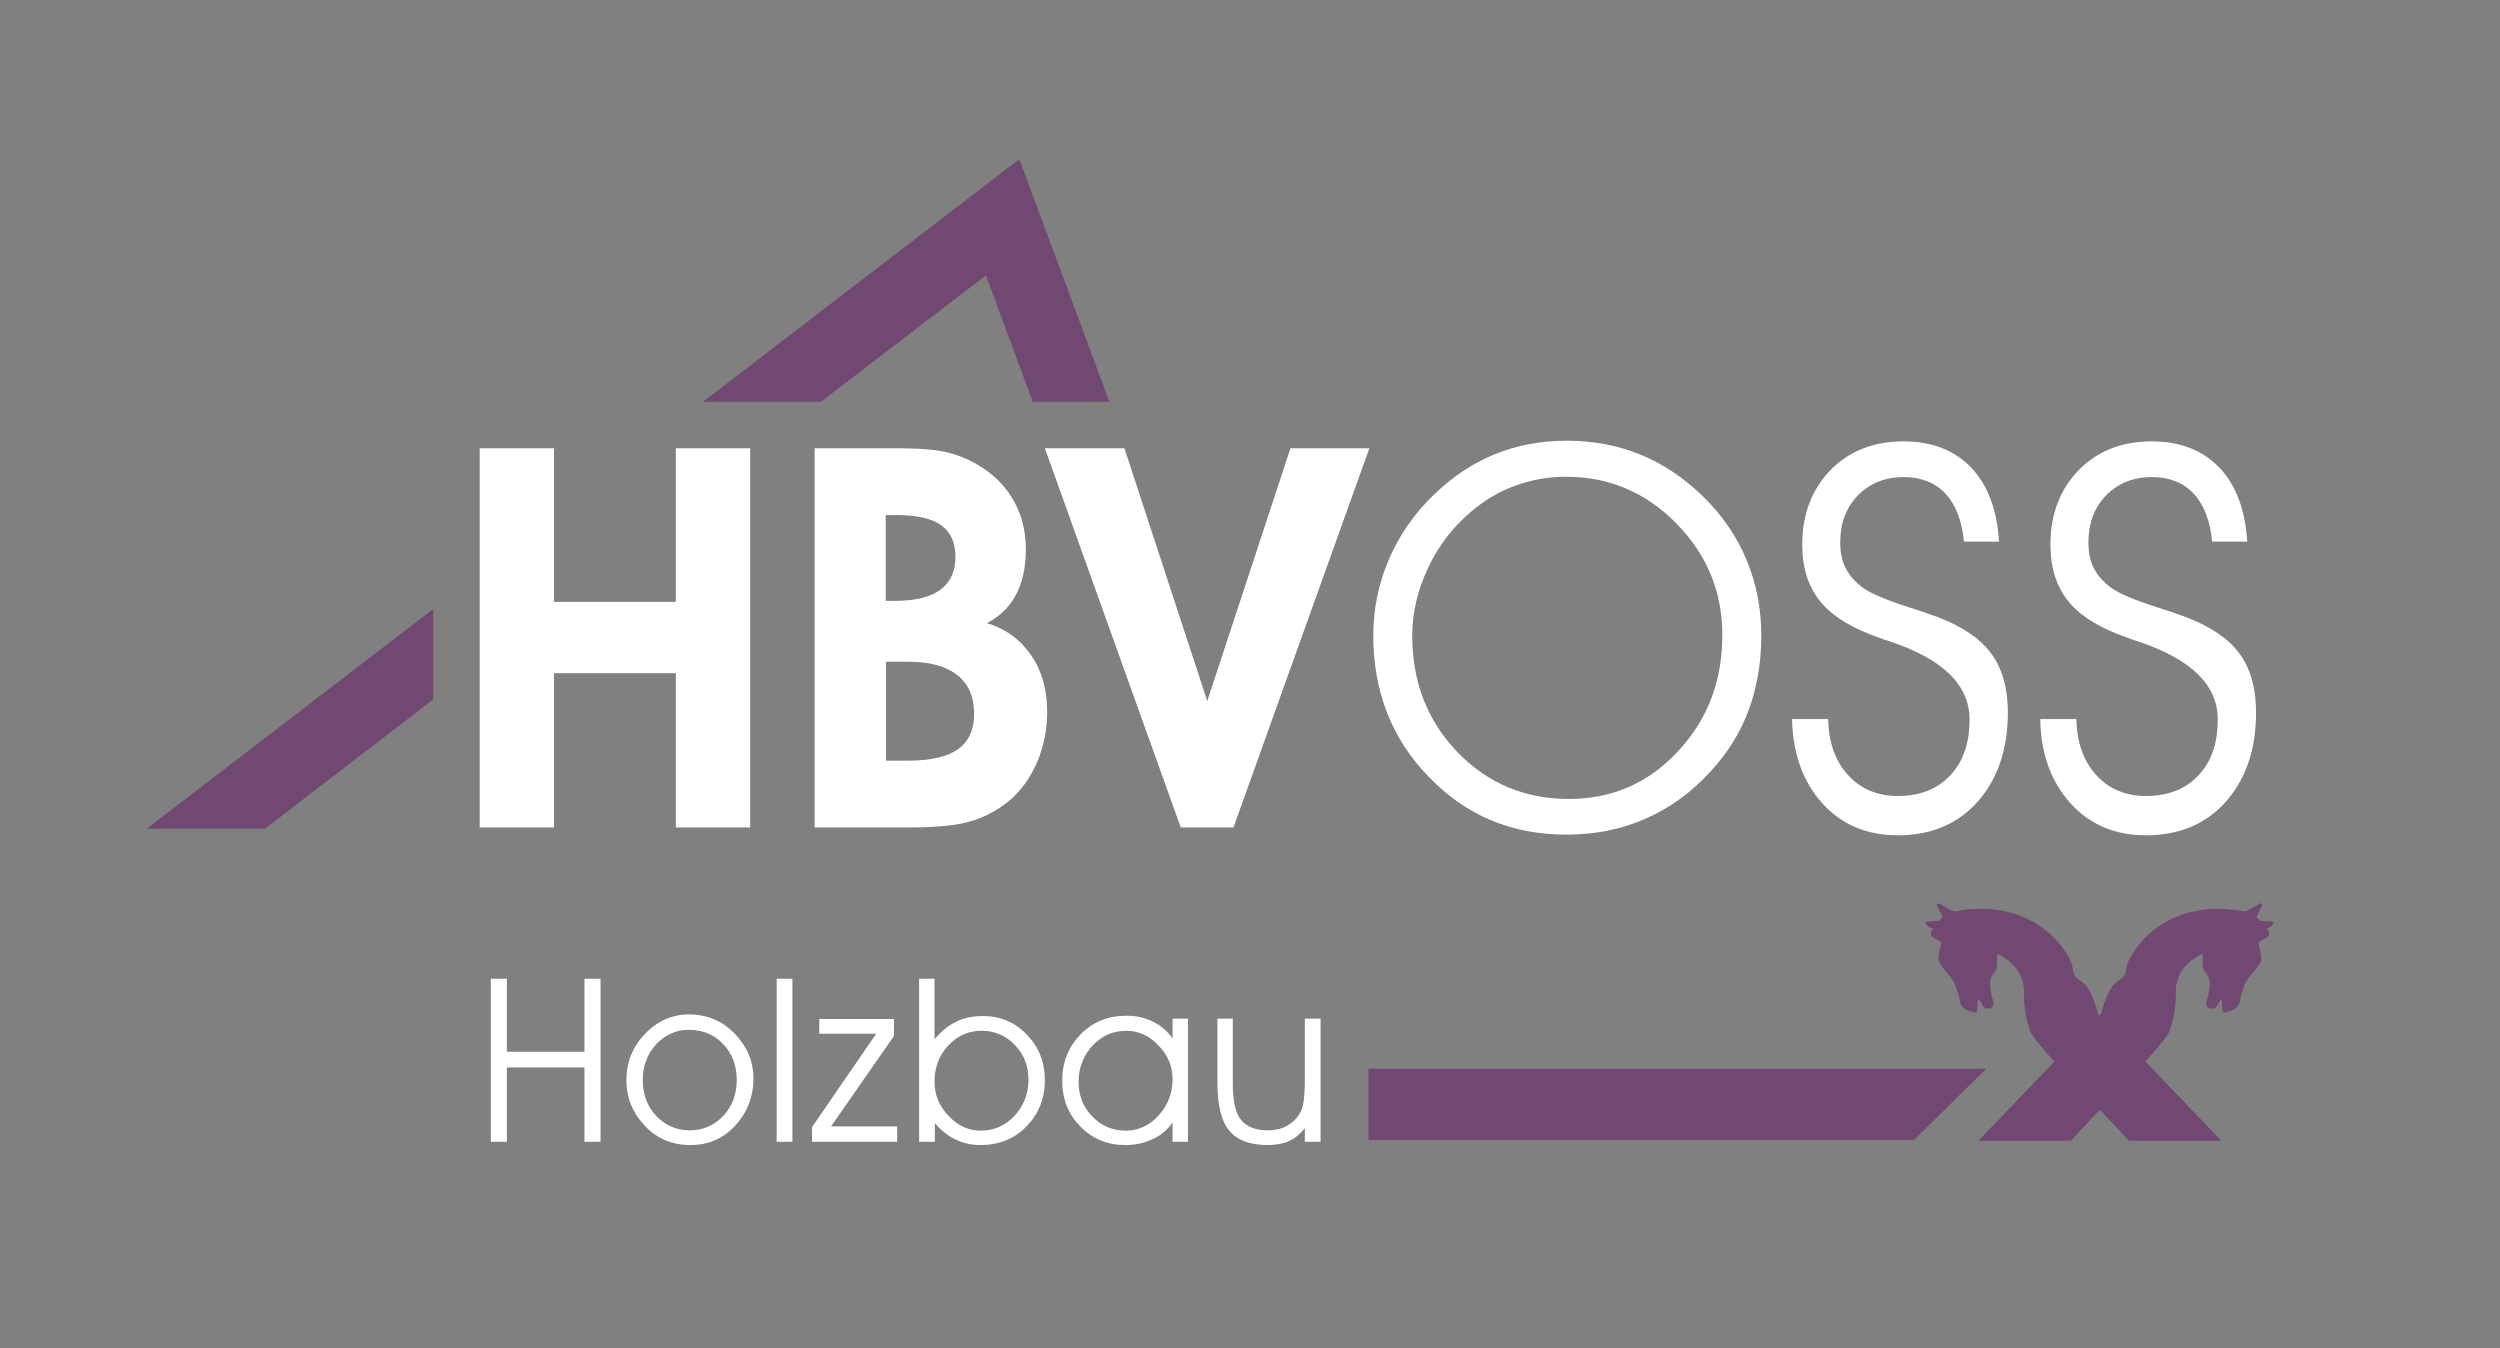 <?xml version="1.0" encoding="UTF-8"?> <!-- Generator: Adobe Illustrator 27.8.0, SVG Export Plug-In . SVG Version: 6.00 Build 0) --> <svg xmlns="http://www.w3.org/2000/svg" xmlns:xlink="http://www.w3.org/1999/xlink" version="1.1" x="0px" y="0px" viewBox="0 0 763.5 411.8" style="enable-background:new 0 0 763.5 411.8;" xml:space="preserve"><rect x="0" y="0" width="763.5" height="411.8" fill="#808080" stroke="none"/> <style type="text/css"> .st0{fill:#FFFFFF;} .st1{fill-rule:evenodd;clip-rule:evenodd;fill:#714872;} .st2{fill:#714872;} </style> <g id="Ebene_1"> <g> <path class="st0" d="M419.4,194.1c0-8.1,1.6-15.8,4.7-23.1c3.1-7.3,7.6-13.9,13.5-19.6c5.7-5.6,11.9-9.8,18.7-12.6 c6.8-2.8,14.2-4.2,22.2-4.2c8.1,0,15.6,1.4,22.6,4.3c6.9,2.8,13.2,7.1,19,12.7c5.9,5.8,10.3,12.2,13.3,19.4 c3,7.2,4.5,14.9,4.5,23.1c0,8.2-1.3,15.8-3.8,22.6c-2.5,6.9-6.4,13.1-11.5,18.7c-5.9,6.5-12.5,11.3-20,14.6 c-7.4,3.3-15.5,4.9-24.2,4.9c-16.7,0-30.6-5.8-41.9-17.5C425.1,225.8,419.4,211.3,419.4,194.1z M431.3,194.2 c0,14.1,4.6,25.9,13.8,35.5c9.2,9.5,20.5,14.3,34,14.3c13.2,0,24.3-4.8,33.3-14.5c9.1-9.7,13.6-21.5,13.6-35.6 c0-13.2-4.7-24.5-14-34c-9.3-9.5-20.6-14.3-33.7-14.3c-5.4,0-10.5,0.9-15.5,2.7s-9.5,4.5-13.7,8.1c-5.5,4.7-9.9,10.4-13,17.1 C432.9,180.3,431.3,187.2,431.3,194.2z"></path> <path class="st0" d="M547.3,219.6h11c0.2,7.2,2.2,12.9,6.1,17.1c3.8,4.2,8.9,6.4,15.2,6.4c6.7,0,12.1-2.1,16-6.3 c4-4.2,5.9-9.9,5.9-17.1c0-10.5-8.1-18.4-24.3-23.8c-1.3-0.4-2.2-0.7-2.9-1c-8.5-2.9-14.6-6.6-18.3-11.1 c-3.7-4.5-5.6-10.3-5.6-17.5c0-9.2,2.9-16.8,8.6-22.7c5.8-5.9,13.2-8.8,22.3-8.8c8.7,0,15.6,2.7,20.7,8c5.1,5.4,7.9,12.9,8.5,22.6 h-10.7c-0.6-6.3-2.5-11.2-5.6-14.6c-3.2-3.4-7.5-5.1-12.8-5.1c-5.7,0-10.4,1.9-14,5.6c-3.6,3.7-5.4,8.5-5.4,14.3 c0,3,0.5,5.6,1.6,7.8c1.1,2.2,2.8,4.2,5.2,6c2.4,1.8,7.1,3.8,14,6c4,1.3,7,2.3,9.1,3.1c7.5,2.9,13,6.6,16.3,11.2 c3.3,4.5,5,10.5,5,17.9c0,11.2-3.1,20.3-9.2,27.2c-6.1,6.9-14.3,10.3-24.4,10.3c-9.4,0-17.1-3.2-23-9.7S547.5,230.2,547.3,219.6z"></path> <path class="st0" d="M623.1,219.6h11c0.2,7.2,2.2,12.9,6.1,17.1c3.8,4.2,8.9,6.4,15.2,6.4c6.7,0,12.1-2.1,16-6.3 c4-4.2,5.9-9.9,5.9-17.1c0-10.5-8.1-18.4-24.3-23.8c-1.3-0.4-2.2-0.7-2.9-1c-8.5-2.9-14.6-6.6-18.3-11.1 c-3.7-4.5-5.6-10.3-5.6-17.5c0-9.2,2.9-16.8,8.6-22.7c5.8-5.9,13.2-8.8,22.3-8.8c8.7,0,15.6,2.7,20.7,8c5.1,5.4,7.9,12.9,8.5,22.6 h-10.7c-0.6-6.3-2.5-11.2-5.6-14.6c-3.2-3.4-7.5-5.1-12.8-5.1c-5.7,0-10.4,1.9-14,5.6c-3.6,3.7-5.4,8.5-5.4,14.3 c0,3,0.5,5.6,1.6,7.8c1.1,2.2,2.8,4.2,5.2,6c2.4,1.8,7.1,3.8,14,6c4,1.3,7,2.3,9.1,3.1c7.5,2.9,13,6.6,16.3,11.2 c3.3,4.5,5,10.5,5,17.9c0,11.2-3.1,20.3-9.2,27.2c-6.1,6.9-14.3,10.3-24.4,10.3c-9.4,0-17.1-3.2-23-9.7S623.2,230.2,623.1,219.6z"></path> </g> <polygon class="st1" points="584.5,348.2 417.9,348.2 417.9,326.4 606.6,326.4 "></polygon> </g> <g id="Ebene_2"> <g> <path class="st0" d="M154.8,348.7h-4.9v-49.8h4.9v22.3h23.7v-22.3h4.9v49.8h-4.9V326h-23.7V348.7z"></path> <path class="st0" d="M191.3,329.9c0-5.5,1.9-10.2,5.7-14.2c3.8-3.9,8.3-5.9,13.4-5.9c5.4,0,10.1,1.9,13.9,5.8 c3.8,3.9,5.8,8.4,5.8,13.8c0,5.6-1.9,10.4-5.6,14.4s-8.3,5.9-13.7,5.9c-5.4,0-10.1-1.9-13.8-5.8S191.3,335.4,191.3,329.9z M196.3,329.9c0,4.3,1.4,8,4.1,10.9c2.8,2.9,6.2,4.4,10.3,4.4c4,0,7.4-1.5,10.2-4.4c2.7-2.9,4.1-6.6,4.1-11c0-4.4-1.4-8.1-4.2-11 s-6.3-4.3-10.5-4.3c-3.8,0-7.1,1.5-9.9,4.4C197.7,321.9,196.3,325.5,196.3,329.9z"></path> <path class="st0" d="M237.2,348.7v-49.8h4.8v49.8H237.2z"></path> <path class="st0" d="M274,348.7h-26v-4.5l19.6-28.5h-17.4v-4.5H273v5.2l-19.2,27.6H274V348.7z"></path> <path class="st0" d="M285.4,298.9v15.7v2.8c2-2.4,4.2-4.2,6.7-5.4c2.4-1.2,5.1-1.7,8.1-1.7c5.3,0,9.8,1.9,13.4,5.7 c3.7,3.8,5.5,8.4,5.5,13.9c0,5.6-1.9,10.3-5.6,14.1c-3.7,3.8-8.4,5.7-14.1,5.7c-2.8,0-5.3-0.6-7.6-1.7c-2.3-1.1-4.4-2.8-6.3-5v5.7 h-4.8v-49.8H285.4z M285.4,330.3c0,4,1.4,7.5,4.3,10.5c2.8,3,6.1,4.5,9.8,4.5c4,0,7.5-1.5,10.3-4.5c2.8-3,4.3-6.7,4.3-11.1 c0-4.2-1.4-7.7-4.2-10.6c-2.8-2.9-6.2-4.3-10.2-4.3c-3.9,0-7.3,1.5-10.1,4.5S285.4,326,285.4,330.3z"></path> <path class="st0" d="M358.1,342.8c-1.5,2.2-3.5,3.9-6.1,5.1c-2.6,1.2-5.3,1.8-8.3,1.8c-5.5,0-10.1-1.9-13.8-5.7 c-3.7-3.8-5.5-8.4-5.5-14c0-5.6,1.9-10.3,5.6-14.1c3.7-3.8,8.4-5.7,14.1-5.7c2.9,0,5.5,0.6,8,1.8c2.4,1.2,4.4,2.9,6,5.1v-6h4.7 v37.6h-4.7V342.8z M358.1,329.7c0-4-1.4-7.5-4.3-10.4c-2.8-3-6.1-4.5-9.8-4.5c-4,0-7.5,1.5-10.3,4.5c-2.8,3-4.3,6.7-4.3,11.1 c0,4.2,1.4,7.7,4.2,10.6c2.8,2.9,6.2,4.3,10.2,4.3c3.8,0,7.2-1.5,10-4.6C356.6,337.6,358.1,334,358.1,329.7z"></path> <path class="st0" d="M371.7,311.1h4.8v20c0,5.1,0.8,8.8,2.5,10.9c1.7,2.1,4.4,3.2,8.2,3.2c2.2,0,4.1-0.4,5.7-1.3 c1.6-0.9,3-2.1,4-3.8c0.6-1,1-2.1,1.2-3.5c0.2-1.3,0.4-3.7,0.4-7v-18.5h4.8v37.6h-4.8v-4.1c-1.5,1.8-3.1,3.1-4.9,3.9 c-1.8,0.8-4,1.2-6.5,1.2c-5.4,0-9.3-1.5-11.7-4.4s-3.6-7.8-3.6-14.6V311.1z"></path> </g> <g> <path class="st0" d="M169.2,205.6v47.1h-22.7V136.9h22.7v46.9h37.2v-46.9h22.7v115.8h-22.7v-47.1H169.2z"></path> <path class="st0" d="M248.8,252.7V136.9h24.9c5,0,9,0.2,12,0.6c3,0.4,5.6,1.1,7.9,2c6.4,2.6,11.2,6.3,14.6,11.2 c3.4,4.9,5.1,10.6,5.1,17.1c0,5.4-1,10-3,13.8c-2,3.8-5,6.7-8.9,8.7c5.7,1.7,10.2,5,13.5,9.8c3.3,4.8,4.9,10.6,4.9,17.3 c0,5.4-1,10.5-3,15.2c-2,4.7-4.8,8.7-8.4,11.8c-3.6,3-7.5,5.1-11.9,6.4c-4.4,1.3-10.6,1.9-18.7,1.9H248.8z M270.6,183.5h2.6 c6.3,0,10.9-1.1,14-3.4c3.1-2.3,4.6-5.6,4.6-10.1c0-4.3-1.5-7.6-4.4-9.6c-2.9-2.1-7.5-3.1-13.6-3.1h-3.3V183.5z M270.6,232.3h6.8 c6.9,0,12-1.2,15.2-3.5c3.2-2.3,4.9-5.9,4.9-10.7c0-5.3-1.7-9.2-5.1-11.9c-3.4-2.7-8.4-4.1-15-4.1h-6.8V232.3z"></path> <path class="st0" d="M376.7,252.7h-16.1l-41.5-115.8h24.3l25.3,77.2l25.4-77.2h24.1L376.7,252.7z"></path> </g> <g> <polygon class="st1" points="250.7,122.7 301.1,84.1 315.4,122.7 338.8,122.7 311.3,48.6 214.7,122.7 "></polygon> <polygon class="st1" points="132.3,186 44.8,253.1 80.9,253.1 132.3,213.6 "></polygon> </g> <g> <path class="st2" d="M590.6,283.5c0,0-1.4,1-0.9,2.2c0.6,1.1,3,1.3,3.1,2.4c0.1,1.1-1.4,4.3-0.5,5.9c0.9,1.6,2.1,2.8,3.4,4.4 c1.5,1.9,1.7,3.6,2.5,5.5c0.3,0.6,0,1.9,0.9,3.2c0.9,1.4,2.3,1.6,2.8,1.8s1.9,0.8,2-0.5c0.1-1.3-0.2-3.5,0.5-3 c0.7,0.6,1.4,2.6,2,2.6c0.7,0,3,0.1,2.3-2.3c-0.7-2.4-1.3-5.1-0.7-6.9c0.6-1.8,1.9-1.9,1.9-4.3c0-2.4,0-3.2,0-3.2 s8.3,3.2,8.2,11.5c-0.1,5.6,1,9.4,1.9,12c0.6,1.8,4.8,6.5,7.4,9.4l-23.2,24.2h28.2l8.9-9.5l8.9,9.5h28.2l-23.2-24.2 c2.6-2.9,6.8-7.7,7.4-9.4c0.9-2.7,2-6.5,1.9-12c-0.1-8.3,8.2-11.5,8.2-11.5s0,0.8,0,3.2c0,2.4,1.4,2.5,1.9,4.3 c0.6,1.8,0,4.5-0.7,6.9c-0.7,2.4,1.6,2.3,2.3,2.3c0.7,0,1.4-2,2-2.6s0.3,1.7,0.5,3s1.5,0.7,2,0.5s1.9-0.5,2.8-1.8 c0.9-1.4,0.6-2.6,0.9-3.2c0.8-1.9,1-3.6,2.5-5.5c1.3-1.6,2.5-2.8,3.4-4.4c0.9-1.6-0.6-4.8-0.5-5.9c0.1-1.1,2.5-1.3,3.1-2.4 c0.6-1.1-0.9-2.2-0.9-2.2s1.2,0.1,2.1-1.1c0.9-1.1-0.8-1-0.8-1l-3.1-0.2l-1.1-1.1c0,0,0.8-1.6,1.5-3.1s-0.6-1-0.6-1 s-3.8,2.5-4.8,2.3c-25.1-4.6-35.5,13.6-35.8,17.4c-0.3,3.8-3,3.1-4.8,6.3c-1.9,3.1-2.9,7.6-2.9,7.6l-0.5,0.6l-0.5-0.6 c0,0-1-4.4-2.9-7.6c-1.9-3.1-4.5-2.5-4.8-6.3c-0.3-3.8-10.7-22-35.8-17.4c-1.1,0.2-4.8-2.3-4.8-2.3s-1.3-0.5-0.6,1 s1.5,3.1,1.5,3.1l-1.1,1.1l-3.1,0.2c0,0-1.7-0.1-0.8,1C589.4,283.6,590.6,283.5,590.6,283.5z"></path> </g> </g> </svg> 